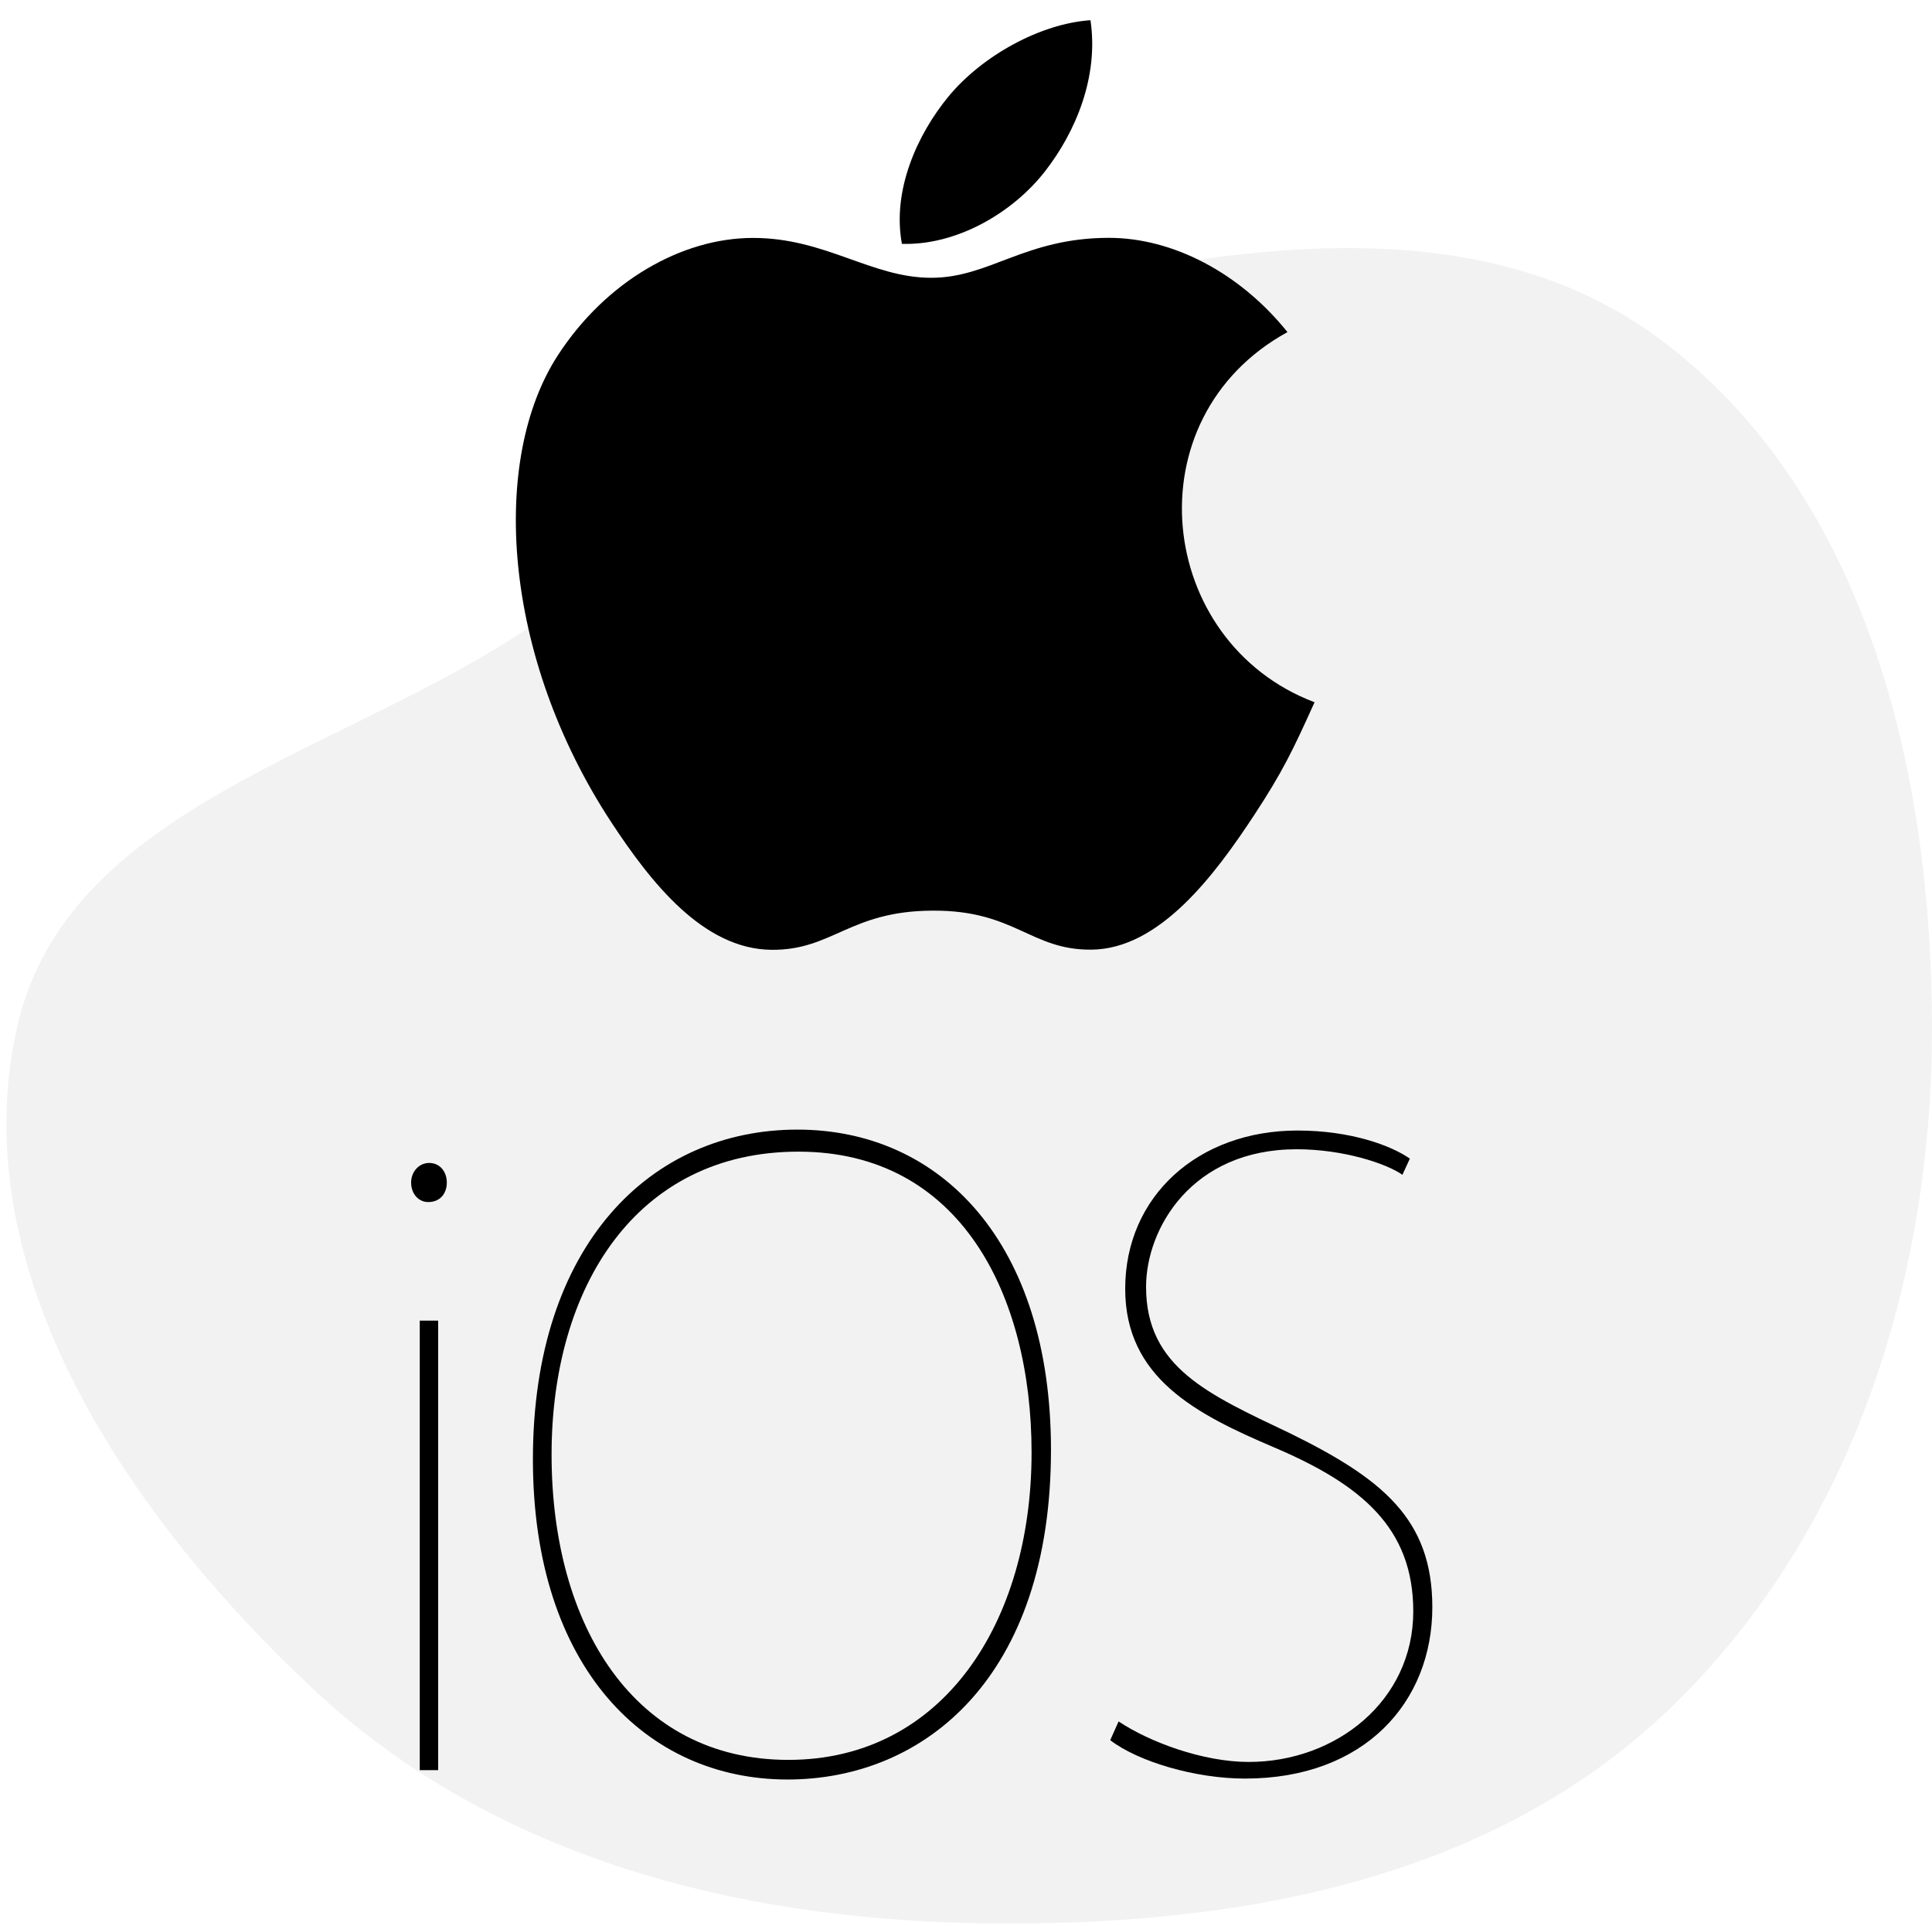 <svg xmlns="http://www.w3.org/2000/svg" width="301" height="300" viewBox="0 0 301 300" fill="none"><path opacity="0.06" fill-rule="evenodd" clip-rule="evenodd" d="M152.222 299.604C114.315 298.926 76.729 289.179 49.003 263.32C20.329 236.577 -5.921 198.362 2.648 160.1C10.72 124.058 57.277 116.879 86.777 94.655C109.116 77.825 125.029 53.956 152.222 47.416C188.289 38.742 229.545 30.81 259.116 53.207C290.829 77.227 300.985 120.317 301 160.1C301.015 199.899 288.229 239.852 259.197 267.075C230.933 293.576 190.961 300.296 152.222 299.604Z" fill="#232323"></path><g clip-path="url(#clip0_194_2)"><path d="M69.612 184.214C69.612 185.965 68.546 187.26 66.717 187.26C65.195 187.26 64.052 185.965 64.052 184.214C64.052 182.538 65.27 181.167 66.87 181.167C68.546 181.167 69.612 182.538 69.612 184.214ZM65.397 275.758V205.733H68.267V275.758H65.397Z" fill="black"></path><path d="M163.739 225.865C163.739 261.17 144.14 277.217 122.687 277.217C100.772 277.217 83.025 259.858 83.025 227.325C83.025 193.918 101.39 175.973 124.23 175.973C146.607 175.972 163.739 193.624 163.739 225.865ZM85.934 226.594C85.934 253.363 98.907 274.159 122.823 274.159C146.904 274.159 160.716 252.723 160.716 226.29C160.716 201.777 149.649 179.406 124.395 179.406C99.142 179.406 85.934 200.469 85.934 226.594Z" fill="black"></path><path d="M174.273 268.171C179.089 271.38 187.401 274.48 194.549 274.48C208.116 274.48 220.183 264.988 220.183 251.018C220.183 238.053 212.145 231.288 198.498 225.477C186.285 220.276 175.303 214.632 175.303 200.772C175.303 186.331 186.681 176.117 202.145 176.117C210.461 176.117 216.734 178.452 219.652 180.494L218.491 183.013C216.011 181.263 209.309 179.034 202.016 179.034C185.673 179.034 178.554 191.383 178.554 200.474C178.554 213.031 188.287 217.229 200.834 223.211C215.422 230.359 223.153 236.661 223.153 250.375C223.153 265.11 212.65 277.071 193.977 277.071C186.244 277.071 177.346 274.445 172.969 271.09L174.273 268.171Z" fill="black"></path></g><path d="M204.803 109.398C201.409 116.936 199.774 120.306 195.408 126.959C189.296 136.256 180.676 147.865 170.026 147.938C160.545 148.024 158.098 141.753 145.222 141.863C132.359 141.925 129.678 148.061 120.185 147.963C109.523 147.865 101.369 137.412 95.258 128.127C78.164 102.093 76.356 71.571 86.92 55.339C94.397 43.828 106.215 37.065 117.319 37.065C128.633 37.065 135.741 43.275 145.087 43.275C154.162 43.275 159.684 37.052 172.768 37.052C182.656 37.052 193.108 42.438 200.585 51.735C176.138 65.14 180.11 100.052 204.803 109.398ZM162.832 26.661C167.591 20.549 171.207 11.928 169.891 3.148C162.131 3.677 153.056 8.633 147.755 15.052C142.947 20.906 138.963 29.588 140.512 37.987C148.985 38.257 157.753 33.203 162.832 26.661Z" fill="black"></path><defs><clipPath id="clip0_194_2"><rect width="159.964" height="101.852" fill="white" transform="translate(63.699 175.926)"></rect></clipPath></defs></svg>
